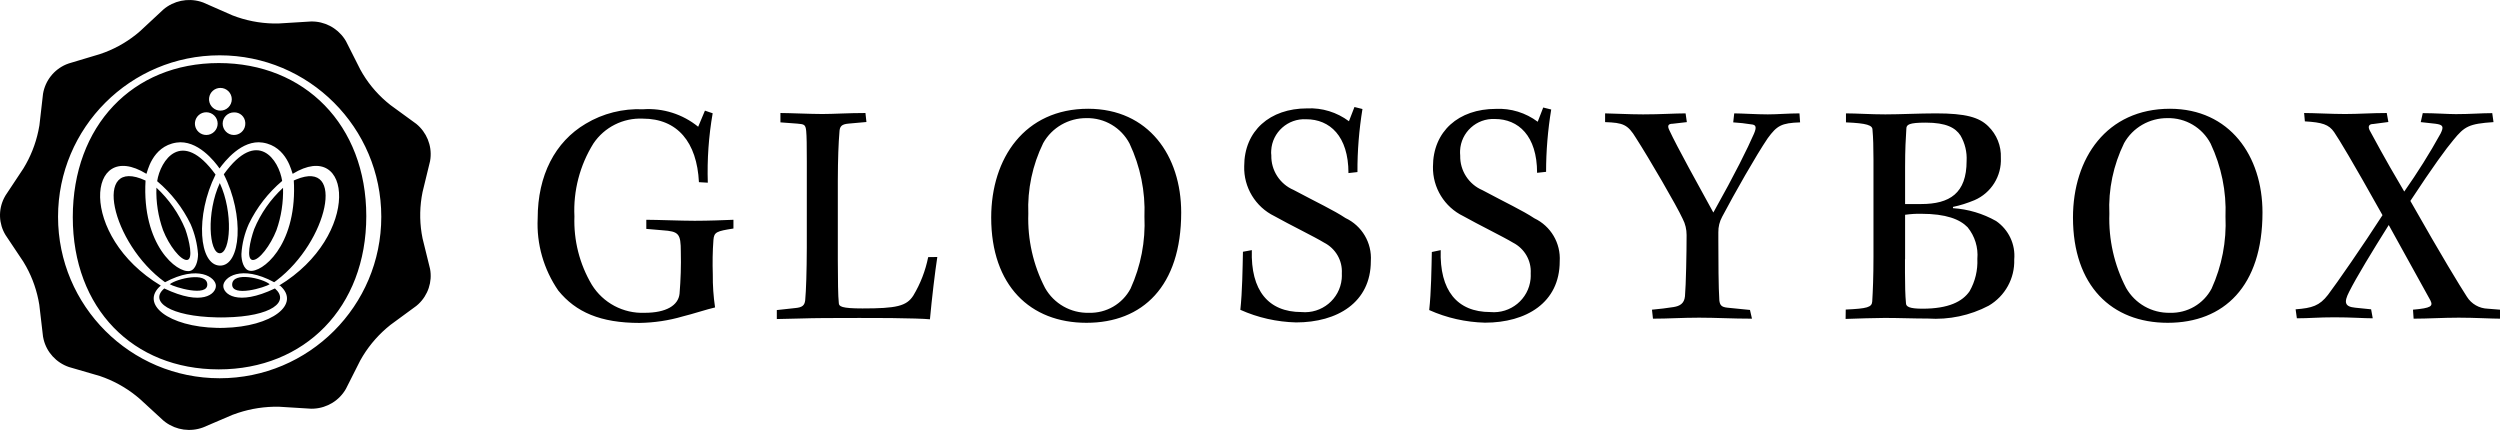 <?xml version="1.0" encoding="UTF-8"?>
<svg width="157px" height="27px" viewBox="0 0 157 27" version="1.1" xmlns="http://www.w3.org/2000/svg" xmlns:xlink="http://www.w3.org/1999/xlink">
    <!-- Generator: Sketch 58 (84663) - https://sketch.com -->
    <title>glossybox logo</title>
    <desc>Created with Sketch.</desc>
    <g id="2019-09-23-THG-Hosting-Commerce-Platform" stroke="none" stroke-width="1" fill="none" fill-rule="evenodd">
        <g transform="translate(-1395, -1199)" fill="#000000" fill-rule="nonzero" id="glossybox-logo">
            <path d="M1407.588,1199.1 L1407.759,1199.157 L1409.596,1199.964 C1410.419,1200.285 1411.292,1200.457 1412.171,1200.475 L1412.5,1200.474 L1414.534,1200.349 C1415.376,1200.334 1416.157,1200.743 1416.628,1201.429 L1416.724,1201.58 L1417.627,1203.368 C1418.045,1204.135 1418.6,1204.815 1419.264,1205.386 L1419.518,1205.595 L1421.143,1206.779 C1421.788,1207.306 1422.125,1208.127 1422.033,1208.948 L1422.007,1209.124 L1421.536,1211.061 C1421.362,1211.918 1421.342,1212.794 1421.478,1213.65 L1421.536,1213.97 L1422.007,1215.884 C1422.161,1216.696 1421.877,1217.536 1421.277,1218.097 L1421.143,1218.213 L1419.518,1219.405 C1418.835,1219.949 1418.25,1220.604 1417.792,1221.349 L1417.627,1221.632 L1416.724,1223.42 C1416.306,1224.152 1415.553,1224.611 1414.721,1224.662 L1414.541,1224.667 L1412.508,1224.542 C1411.636,1224.528 1410.775,1224.658 1409.953,1224.928 L1409.604,1225.051 L1407.751,1225.843 C1406.96,1226.136 1406.079,1226.012 1405.404,1225.523 L1405.262,1225.412 L1403.794,1224.063 C1403.138,1223.492 1402.389,1223.038 1401.575,1222.724 L1401.266,1222.612 L1399.327,1222.048 C1398.536,1221.777 1397.936,1221.124 1397.739,1220.317 L1397.702,1220.142 L1397.467,1218.135 C1397.33,1217.291 1397.054,1216.483 1396.645,1215.742 L1396.462,1215.429 L1395.347,1213.759 C1394.917,1213.052 1394.887,1212.177 1395.255,1211.44 L1395.347,1211.273 L1396.47,1209.579 C1396.916,1208.851 1397.231,1208.058 1397.407,1207.23 L1397.475,1206.873 L1397.702,1204.889 C1397.842,1204.062 1398.391,1203.372 1399.153,1203.047 L1399.32,1202.984 L1401.259,1202.403 C1402.089,1202.131 1402.864,1201.711 1403.544,1201.169 L1403.794,1200.96 L1405.27,1199.588 C1405.915,1199.046 1406.785,1198.867 1407.588,1199.1 Z M1408.795,1202.474 C1403.19,1202.474 1398.645,1207.014 1398.645,1212.614 C1398.645,1218.213 1403.19,1222.754 1408.795,1222.754 C1414.4,1222.754 1418.945,1218.213 1418.945,1212.614 C1418.945,1207.014 1414.4,1202.474 1408.795,1202.474 Z M1408.74,1202.96 C1414.125,1202.96 1418.003,1206.842 1418.003,1212.574 C1418.003,1218.307 1414.125,1222.197 1408.74,1222.197 C1403.355,1222.197 1399.571,1218.37 1399.571,1212.637 C1399.571,1206.905 1403.323,1202.96 1408.74,1202.96 Z M1406.079,1207.955 C1404.517,1208.191 1404.242,1209.877 1404.195,1209.916 C1400.458,1207.626 1399.877,1213.806 1405.097,1216.935 C1403.755,1218.092 1405.591,1219.526 1408.628,1219.591 L1408.842,1219.593 L1409.061,1219.59 C1412.101,1219.517 1413.905,1218.091 1412.587,1216.935 L1412.524,1216.935 C1417.697,1213.806 1417.124,1207.626 1413.38,1209.916 C1413.332,1209.877 1413.05,1208.191 1411.495,1207.955 C1410.184,1207.752 1409.101,1209.147 1408.787,1209.579 C1408.489,1209.147 1407.398,1207.752 1406.079,1207.955 Z M1438.846,1206.96 L1439.27,1205.948 L1439.756,1206.113 C1439.505,1207.548 1439.403,1209.014 1439.45,1210.473 L1438.893,1210.441 C1438.767,1207.924 1437.543,1206.45 1435.368,1206.45 C1434.136,1206.395 1432.958,1206.983 1432.267,1208.01 C1431.412,1209.383 1430.996,1210.983 1431.074,1212.59 C1431.019,1214.096 1431.396,1215.586 1432.165,1216.88 C1432.872,1218.025 1434.144,1218.699 1435.486,1218.644 C1436.836,1218.644 1437.598,1218.182 1437.676,1217.444 C1437.747,1216.566 1437.778,1215.688 1437.755,1214.81 C1437.755,1213.672 1437.629,1213.531 1436.601,1213.461 L1435.588,1213.374 L1435.588,1212.802 C1436.263,1212.802 1437.763,1212.865 1438.626,1212.865 C1439.49,1212.865 1440.534,1212.825 1441.06,1212.802 L1441.06,1213.351 C1440.008,1213.516 1439.843,1213.57 1439.804,1214.065 C1439.749,1214.786 1439.741,1215.507 1439.764,1216.237 C1439.756,1216.927 1439.804,1217.617 1439.906,1218.307 C1439.442,1218.409 1438.461,1218.731 1437.872,1218.872 C1436.993,1219.131 1436.083,1219.264 1435.164,1219.28 C1432.715,1219.28 1431.16,1218.605 1430.061,1217.248 C1429.143,1215.915 1428.688,1214.323 1428.766,1212.716 C1428.766,1210.01 1429.857,1207.908 1431.781,1206.771 C1432.864,1206.12 1434.12,1205.807 1435.384,1205.862 C1436.632,1205.775 1437.872,1206.167 1438.846,1206.96 Z M1531.275,1205.83 C1535.02,1205.838 1537.084,1208.779 1537.084,1212.347 C1537.084,1216.982 1534.659,1219.272 1531.134,1219.272 C1527.609,1219.272 1525.183,1216.943 1525.183,1212.661 C1525.183,1208.936 1527.295,1205.83 1531.275,1205.83 Z M1463.339,1205.83 C1467.13,1205.838 1469.179,1208.779 1469.179,1212.347 C1469.179,1216.982 1466.754,1219.272 1463.229,1219.272 C1459.704,1219.272 1457.247,1216.943 1457.247,1212.661 C1457.247,1208.936 1459.351,1205.83 1463.339,1205.83 Z M1491.914,1205.752 L1492.416,1205.877 C1492.204,1207.171 1492.094,1208.481 1492.094,1209.791 L1491.529,1209.853 C1491.529,1207.524 1490.352,1206.473 1488.876,1206.473 C1487.73,1206.418 1486.748,1207.305 1486.693,1208.457 C1486.686,1208.559 1486.693,1208.661 1486.701,1208.771 C1486.678,1209.712 1487.235,1210.575 1488.099,1210.943 C1489.574,1211.735 1490.626,1212.222 1491.356,1212.708 C1492.393,1213.202 1493.021,1214.268 1492.95,1215.413 C1492.95,1218.009 1490.846,1219.264 1488.256,1219.264 C1487.047,1219.233 1485.853,1218.966 1484.754,1218.472 C1484.88,1217.335 1484.896,1215.853 1484.919,1214.825 L1485.477,1214.708 C1485.398,1217.241 1486.505,1218.597 1488.593,1218.597 C1489.865,1218.715 1490.995,1217.79 1491.121,1216.519 C1491.129,1216.401 1491.137,1216.284 1491.129,1216.166 C1491.176,1215.358 1490.736,1214.606 1490.014,1214.237 C1489.402,1213.868 1487.832,1213.1 1486.898,1212.574 C1485.712,1212.002 1484.966,1210.786 1484.99,1209.469 C1484.99,1207.242 1486.607,1205.838 1488.939,1205.838 C1489.881,1205.791 1490.815,1206.081 1491.568,1206.646 L1491.914,1205.752 Z M1480.06,1205.72 L1480.562,1205.846 C1480.35,1207.156 1480.24,1208.481 1480.248,1209.806 L1479.683,1209.869 C1479.683,1207.54 1478.506,1206.489 1477.03,1206.489 C1475.884,1206.426 1474.894,1207.305 1474.832,1208.45 C1474.824,1208.551 1474.824,1208.653 1474.839,1208.755 C1474.816,1209.696 1475.373,1210.559 1476.237,1210.928 C1477.721,1211.72 1478.765,1212.206 1479.495,1212.692 C1480.531,1213.178 1481.167,1214.253 1481.088,1215.398 C1481.088,1217.993 1478.984,1219.248 1476.394,1219.248 C1475.185,1219.217 1473.992,1218.95 1472.893,1218.456 C1473.018,1217.319 1473.034,1215.837 1473.057,1214.81 L1473.615,1214.708 C1473.536,1217.241 1474.651,1218.597 1476.731,1218.597 C1478.003,1218.715 1479.134,1217.79 1479.259,1216.519 C1479.267,1216.401 1479.275,1216.284 1479.267,1216.166 C1479.314,1215.358 1478.875,1214.606 1478.152,1214.237 C1477.548,1213.868 1475.97,1213.1 1475.036,1212.574 C1473.842,1211.994 1473.097,1210.763 1473.136,1209.438 C1473.136,1207.21 1474.753,1205.807 1477.085,1205.807 C1478.027,1205.76 1478.961,1206.05 1479.714,1206.614 L1480.06,1205.72 Z M1449.35,1206.097 L1449.412,1206.662 L1448.282,1206.763 C1447.858,1206.803 1447.732,1206.928 1447.717,1207.289 C1447.658,1207.988 1447.62,1208.944 1447.615,1210.339 L1447.615,1215.348 C1447.618,1216.581 1447.629,1217.616 1447.677,1218.025 C1447.677,1218.244 1447.842,1218.37 1449.161,1218.37 C1451.289,1218.37 1451.932,1218.229 1452.356,1217.562 C1452.804,1216.817 1453.118,1216.002 1453.29,1215.147 L1453.863,1215.139 C1453.722,1216.049 1453.518,1217.758 1453.4,1219.052 C1453.031,1219.013 1452.129,1218.989 1450.951,1218.974 C1449.773,1218.958 1448.243,1218.974 1446.759,1218.974 C1445.872,1218.974 1444.286,1219.036 1443.784,1219.036 L1443.784,1218.472 L1444.938,1218.346 C1445.385,1218.307 1445.526,1218.182 1445.566,1217.86 C1445.624,1217.231 1445.662,1216.062 1445.667,1214.544 L1445.668,1209.162 C1445.667,1208.081 1445.661,1207.586 1445.629,1207.226 C1445.589,1206.803 1445.487,1206.803 1445.063,1206.763 L1444.011,1206.685 L1444.011,1206.097 C1444.561,1206.097 1445.919,1206.16 1446.641,1206.16 C1447.363,1206.16 1448.243,1206.097 1449.35,1206.097 Z M1516.579,1206.12 C1518.448,1206.12 1519.288,1206.364 1519.861,1206.928 C1520.395,1207.446 1520.685,1208.167 1520.654,1208.912 C1520.709,1210.057 1520.049,1211.116 1518.997,1211.571 C1518.558,1211.751 1518.11,1211.9 1517.647,1211.994 L1517.647,1212.073 C1518.597,1212.135 1519.523,1212.41 1520.355,1212.88 C1521.14,1213.421 1521.58,1214.339 1521.494,1215.296 C1521.533,1216.48 1520.921,1217.593 1519.892,1218.197 C1518.715,1218.817 1517.396,1219.091 1516.069,1219.005 C1515.174,1219.005 1514.24,1218.966 1513.361,1218.966 C1512.796,1218.966 1511.595,1219.005 1510.904,1219.029 L1510.912,1218.44 C1512.262,1218.378 1512.552,1218.299 1512.576,1217.931 C1512.615,1217.303 1512.654,1216.37 1512.654,1215.131 L1512.654,1209.008 C1512.651,1208.209 1512.64,1207.679 1512.592,1207.148 C1512.592,1206.865 1512.246,1206.74 1510.927,1206.685 L1510.927,1206.12 C1511.602,1206.12 1512.45,1206.183 1513.4,1206.183 C1514.35,1206.183 1515.512,1206.12 1516.579,1206.12 Z M1508.007,1206.12 L1508.046,1206.685 C1506.869,1206.724 1506.594,1206.889 1506.013,1207.681 C1505.283,1208.755 1503.925,1211.147 1503.155,1212.606 C1502.991,1212.904 1502.904,1213.249 1502.912,1213.594 L1502.912,1214.114 C1502.913,1215.335 1502.92,1217.094 1502.975,1217.876 C1503.014,1218.158 1503.101,1218.284 1503.485,1218.323 C1503.87,1218.362 1504.247,1218.401 1504.898,1218.464 L1505.024,1219.013 C1503.768,1219.013 1502.794,1218.95 1501.703,1218.95 C1500.612,1218.95 1499.78,1219.013 1498.806,1219.013 L1498.744,1218.448 C1499.207,1218.409 1499.701,1218.346 1500.094,1218.284 C1500.494,1218.221 1500.769,1218.064 1500.816,1217.609 C1500.879,1216.896 1500.918,1214.872 1500.918,1213.759 C1500.918,1213.406 1500.84,1213.061 1500.675,1212.747 C1500.298,1211.924 1498.571,1208.959 1497.739,1207.665 C1497.221,1206.811 1496.93,1206.709 1495.8,1206.669 L1495.8,1206.12 C1496.184,1206.12 1497.283,1206.183 1498.186,1206.183 C1499.301,1206.183 1500.172,1206.12 1500.855,1206.12 L1500.934,1206.669 L1500.047,1206.771 C1499.741,1206.771 1499.701,1206.912 1499.843,1207.195 C1500.29,1208.167 1501.727,1210.763 1502.598,1212.347 C1503.995,1209.853 1504.741,1208.332 1505.149,1207.399 C1505.33,1206.975 1505.275,1206.834 1504.985,1206.811 C1504.608,1206.748 1504.231,1206.709 1503.846,1206.685 L1503.909,1206.12 C1504.372,1206.12 1505.306,1206.183 1506.021,1206.183 C1506.633,1206.183 1507.316,1206.12 1508.007,1206.12 Z M1544.888,1206.097 L1544.99,1206.662 L1544.04,1206.787 C1543.757,1206.787 1543.694,1206.952 1543.82,1207.195 C1544.165,1207.806 1544.581,1208.653 1545.987,1211.03 C1546.811,1209.853 1547.58,1208.638 1548.271,1207.383 C1548.491,1206.936 1548.412,1206.834 1547.949,1206.771 L1547.023,1206.669 L1547.149,1206.105 C1547.894,1206.105 1548.742,1206.167 1549.229,1206.167 C1550.124,1206.167 1550.846,1206.105 1551.513,1206.105 L1551.592,1206.669 C1550.053,1206.771 1549.771,1206.936 1549.08,1207.783 C1548.617,1208.332 1547.8,1209.445 1546.371,1211.618 C1548.405,1215.202 1549.449,1216.903 1549.92,1217.633 C1550.202,1218.088 1550.697,1218.37 1551.231,1218.386 L1552,1218.448 L1552,1219.013 C1551.474,1219.013 1550.422,1218.95 1549.409,1218.95 C1548.397,1218.95 1547.463,1219.013 1546.575,1219.013 L1546.536,1218.448 C1547.69,1218.346 1547.808,1218.229 1547.627,1217.86 C1547.251,1217.186 1546.803,1216.378 1545.013,1213.131 C1543.985,1214.77 1542.98,1216.417 1542.525,1217.327 C1542.179,1218.001 1542.258,1218.26 1542.909,1218.323 L1543.906,1218.425 L1544.008,1218.989 C1543.443,1218.989 1542.658,1218.927 1541.614,1218.927 C1540.57,1218.927 1540.036,1218.989 1539.243,1218.989 L1539.165,1218.425 C1540.201,1218.346 1540.664,1218.205 1541.198,1217.515 C1541.724,1216.825 1543.412,1214.394 1544.621,1212.512 C1542.682,1209.046 1541.912,1207.783 1541.583,1207.297 C1541.253,1206.818 1540.837,1206.685 1539.746,1206.622 L1539.699,1206.097 C1540.311,1206.097 1541.418,1206.16 1542.273,1206.16 C1543.129,1206.16 1543.938,1206.097 1544.888,1206.097 Z M1412.72,1210.363 C1411.841,1211.108 1411.126,1212.026 1410.624,1213.069 C1410.357,1213.665 1410.2,1214.3 1410.161,1214.951 C1410.153,1215.374 1410.302,1215.931 1410.671,1216.002 C1411.451,1216.154 1413.573,1214.468 1413.464,1210.631 L1413.45,1210.335 L1413.598,1210.271 C1416.736,1208.964 1415.586,1214.168 1412.375,1216.607 L1412.218,1216.723 C1410.122,1215.594 1409.038,1216.433 1409.023,1216.943 C1409.007,1217.452 1409.886,1218.252 1412.265,1217.115 C1413.204,1217.931 1412.087,1218.88 1409.138,1218.932 L1408.881,1218.935 L1408.63,1218.932 C1405.666,1218.874 1404.347,1217.932 1405.317,1217.115 C1407.704,1218.252 1408.567,1217.46 1408.559,1216.943 C1408.552,1216.425 1407.453,1215.609 1405.364,1216.723 C1401.989,1214.3 1400.756,1208.763 1404.14,1210.339 C1403.904,1214.378 1406.11,1216.174 1406.919,1216.017 C1407.288,1215.947 1407.437,1215.382 1407.437,1214.966 C1407.39,1214.323 1407.233,1213.68 1406.974,1213.084 C1406.471,1212.041 1405.757,1211.124 1404.87,1210.379 C1405.066,1209.085 1406.401,1207.022 1408.536,1209.963 C1407.248,1212.543 1407.492,1215.656 1408.811,1215.68 C1410.129,1215.704 1410.365,1212.527 1409.054,1209.947 C1411.181,1206.983 1412.524,1209.069 1412.72,1210.363 Z M1463.229,1206.418 C1462.106,1206.411 1461.062,1207.007 1460.513,1207.987 C1459.838,1209.367 1459.516,1210.896 1459.578,1212.426 C1459.524,1214.041 1459.885,1215.649 1460.63,1217.084 C1461.188,1218.072 1462.248,1218.676 1463.386,1218.644 C1464.477,1218.676 1465.49,1218.088 1466,1217.123 C1466.644,1215.704 1466.942,1214.159 1466.871,1212.598 C1466.934,1211.022 1466.612,1209.453 1465.937,1208.018 C1465.411,1207.014 1464.367,1206.395 1463.229,1206.418 Z M1531.118,1206.418 C1529.988,1206.411 1528.944,1207.007 1528.394,1207.987 C1527.719,1209.367 1527.397,1210.896 1527.468,1212.426 C1527.413,1214.041 1527.774,1215.649 1528.52,1217.084 C1529.085,1218.072 1530.137,1218.668 1531.275,1218.644 C1532.366,1218.676 1533.379,1218.088 1533.889,1217.123 C1534.533,1215.704 1534.831,1214.159 1534.761,1212.598 C1534.824,1211.022 1534.502,1209.453 1533.827,1208.018 C1533.301,1207.014 1532.257,1206.395 1531.118,1206.418 Z M1515.653,1212.426 C1515.316,1212.418 1514.978,1212.441 1514.64,1212.488 L1514.64,1215.28 L1514.633,1215.28 L1514.633,1216.11 C1514.636,1216.947 1514.647,1217.522 1514.695,1218.04 C1514.695,1218.26 1514.915,1218.386 1515.732,1218.386 C1517.372,1218.386 1518.244,1217.939 1518.691,1217.288 C1519.044,1216.668 1519.209,1215.97 1519.178,1215.257 C1519.241,1214.543 1519.021,1213.829 1518.566,1213.272 C1518.079,1212.771 1517.215,1212.426 1515.653,1212.426 Z M1411.935,1216.848 C1411.684,1217.037 1409.541,1217.695 1409.58,1216.848 C1409.627,1216.049 1411.48,1216.472 1411.935,1216.848 Z M1408.018,1216.848 C1408.057,1217.68 1405.922,1217.021 1405.663,1216.848 C1406.126,1216.488 1407.978,1216.064 1408.018,1216.848 Z M1404.823,1210.786 C1405.608,1211.516 1406.228,1212.402 1406.636,1213.39 C1406.895,1214.127 1407.146,1215.288 1406.746,1215.327 C1406.338,1215.358 1405.608,1214.402 1405.239,1213.453 C1404.933,1212.598 1404.791,1211.696 1404.823,1210.786 Z M1412.775,1210.794 C1412.799,1211.696 1412.665,1212.606 1412.359,1213.461 C1411.99,1214.402 1411.268,1215.366 1410.86,1215.327 C1410.451,1215.28 1410.703,1214.119 1410.962,1213.39 C1411.37,1212.402 1411.99,1211.516 1412.775,1210.794 Z M1408.803,1210.496 C1409.658,1212.339 1409.478,1214.904 1408.803,1214.904 C1408.128,1214.904 1407.947,1212.347 1408.803,1210.496 Z M1515.936,1206.701 C1514.884,1206.701 1514.719,1206.826 1514.719,1207.085 C1514.68,1207.673 1514.64,1208.402 1514.64,1209.477 L1514.64,1211.814 L1515.645,1211.814 C1517.443,1211.814 1518.503,1211.139 1518.503,1209.108 C1518.534,1208.551 1518.401,1207.995 1518.118,1207.508 C1517.796,1207.022 1517.223,1206.701 1515.936,1206.701 Z M1413.45,1210.324 L1413.45,1210.335 L1413.442,1210.339 L1413.45,1210.324 Z M1409.69,1206.058 C1409.305,1206.058 1408.983,1206.371 1408.983,1206.763 C1408.983,1207.156 1409.297,1207.477 1409.69,1207.477 C1410.05,1207.477 1410.35,1207.214 1410.398,1206.868 L1410.404,1206.771 L1410.404,1206.701 C1410.381,1206.324 1410.067,1206.042 1409.69,1206.058 Z M1407.955,1206.05 C1407.588,1206.05 1407.294,1206.32 1407.247,1206.667 L1407.241,1206.763 L1407.247,1206.86 C1407.295,1207.207 1407.595,1207.477 1407.955,1207.477 C1408.347,1207.477 1408.669,1207.156 1408.669,1206.763 C1408.669,1206.371 1408.347,1206.05 1407.955,1206.05 Z M1408.842,1204.521 C1408.475,1204.521 1408.181,1204.791 1408.134,1205.138 L1408.128,1205.234 L1408.134,1205.331 C1408.182,1205.678 1408.482,1205.948 1408.842,1205.948 C1409.235,1205.948 1409.556,1205.626 1409.556,1205.234 C1409.556,1204.842 1409.235,1204.521 1408.842,1204.521 Z"></path>
        </g>
    </g>
</svg>